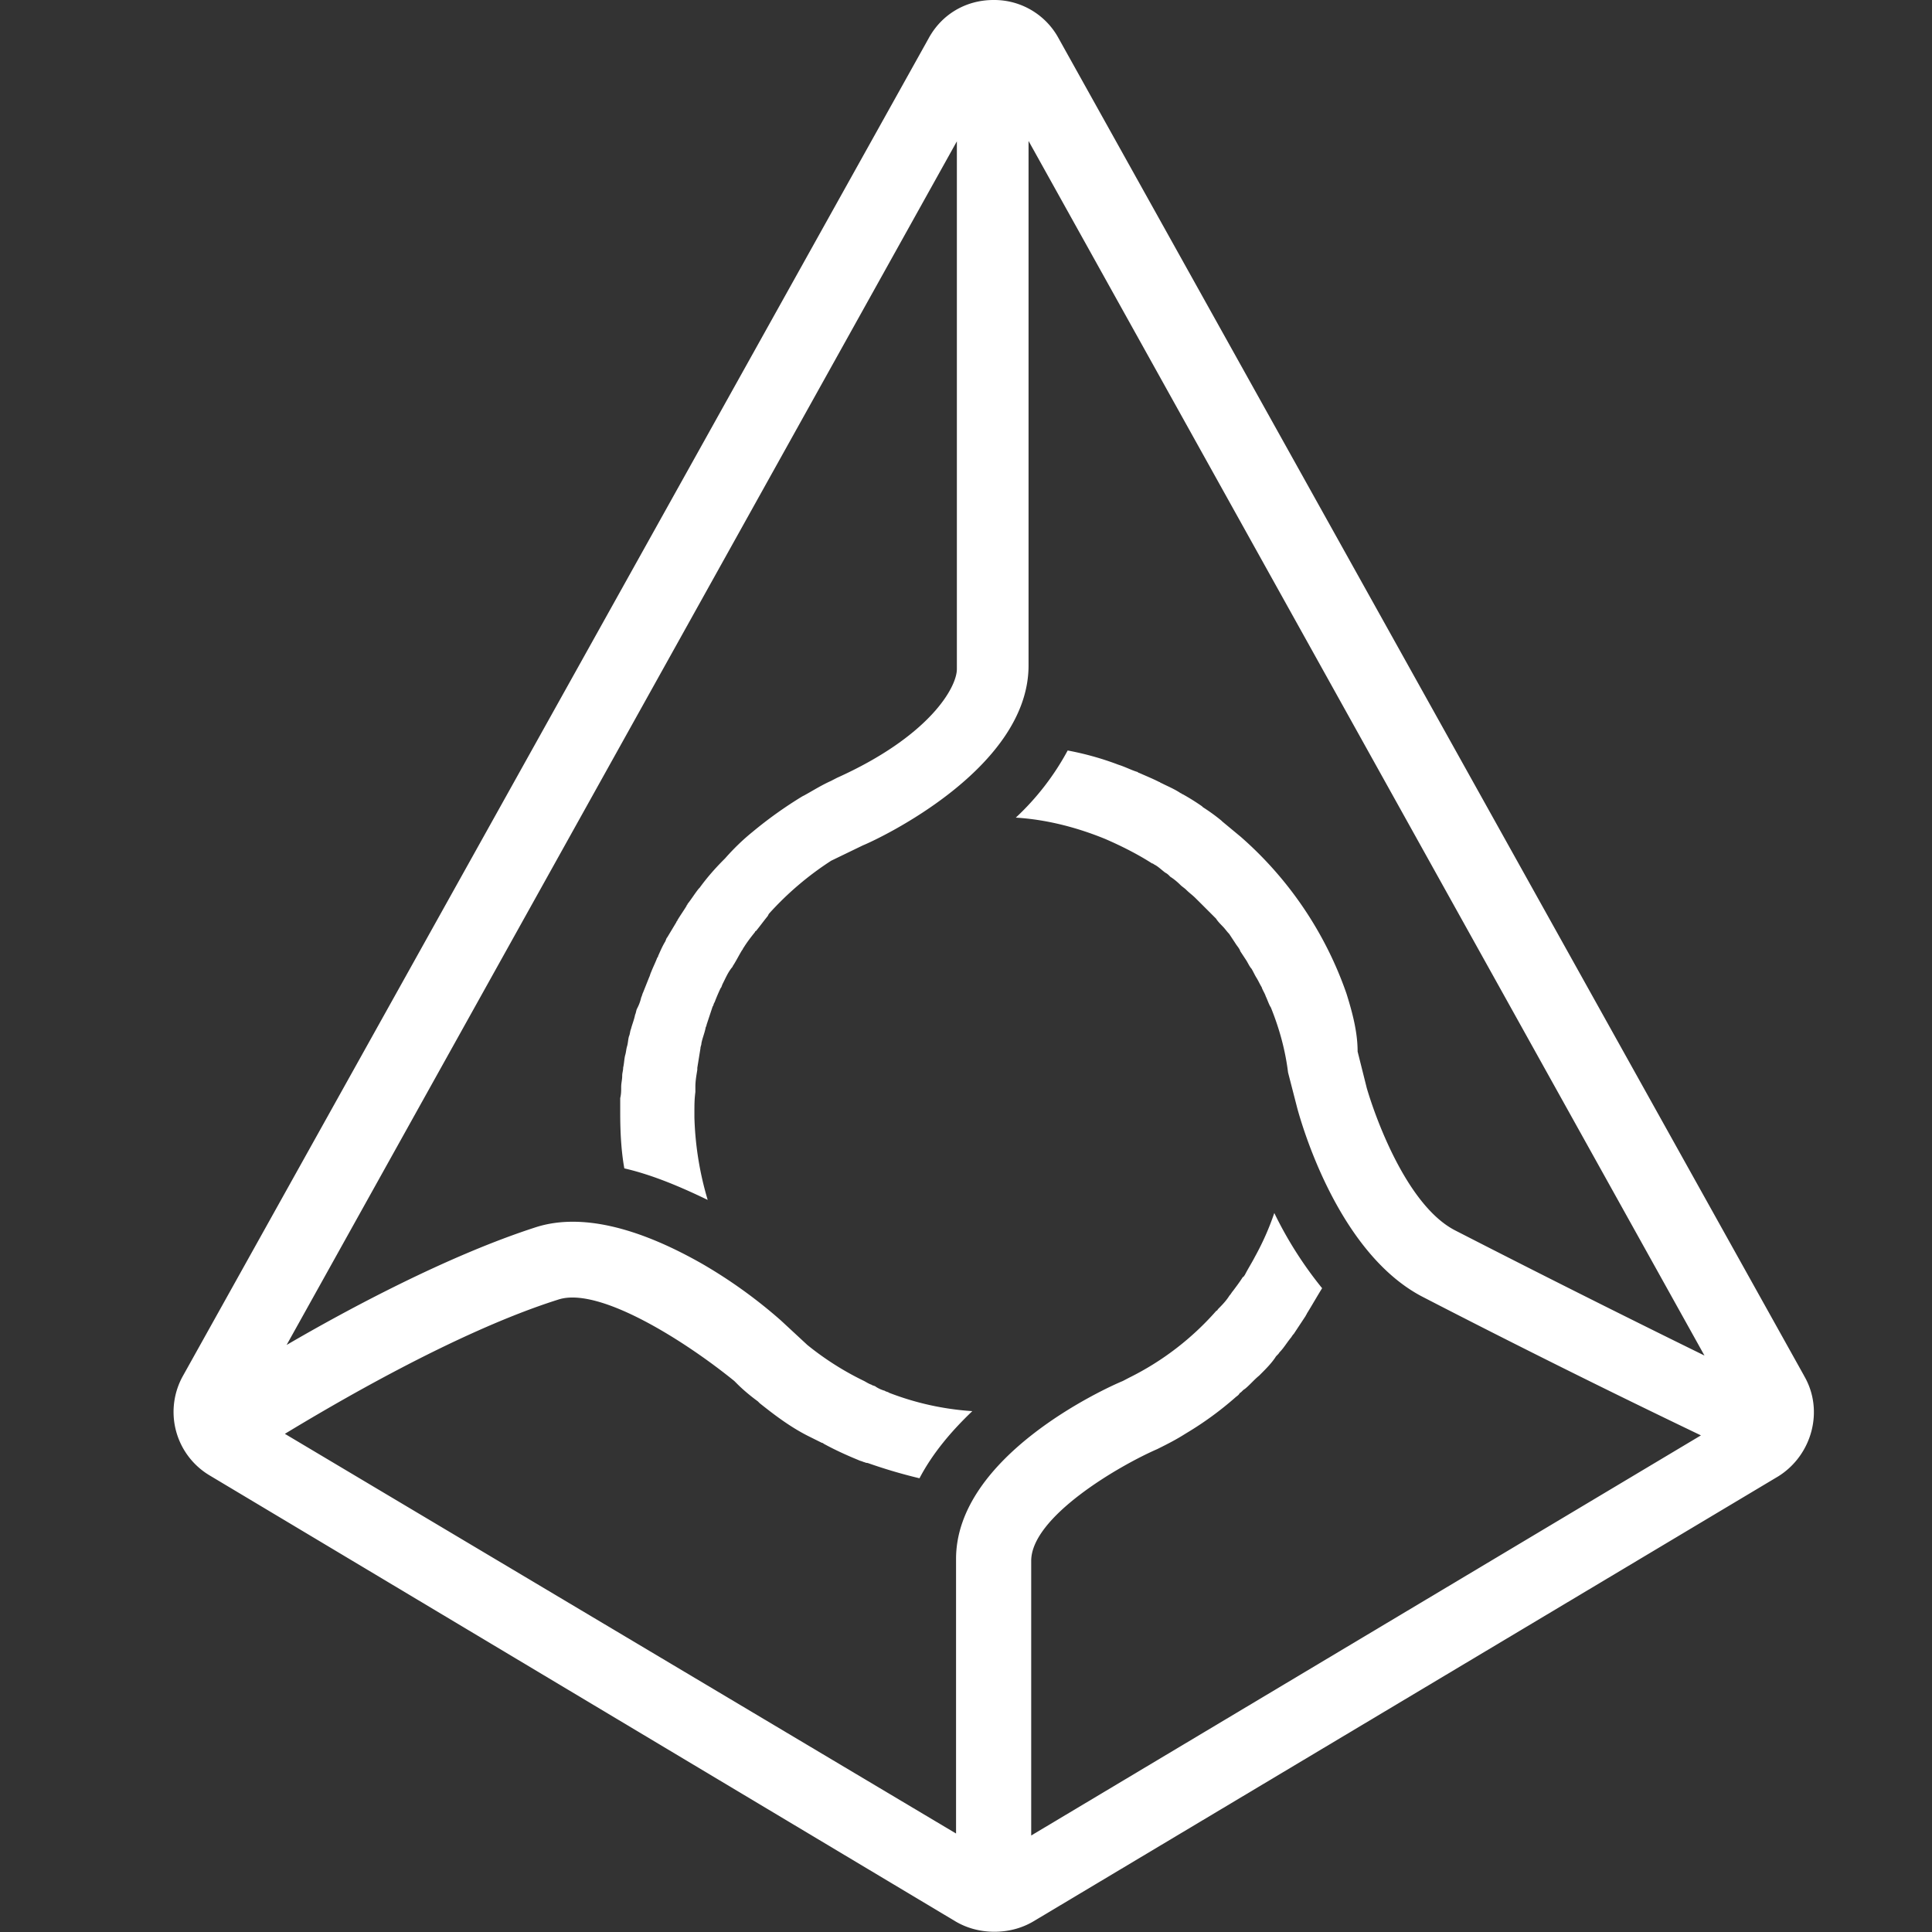 <svg xmlns="http://www.w3.org/2000/svg" width="40" height="40"><rect width="100%" height="100%" fill="#333333" stroke="none"/><g fill="none" fill-rule="evenodd"><path fill="#FFF" fill-rule="nonzero" d="M27.876 20.567a7.65 7.65 0 0 0-2.188-3.242l-.381-.316-.02-.02a3.924 3.924 0 0 0-.381-.276l-.02-.02a4.57 4.57 0 0 0-.402-.251c-.02 0-.02-.02-.04-.02-.126-.086-.276-.146-.402-.211-.02 0-.02-.02-.04-.02-.126-.065-.276-.126-.422-.191-.02 0-.02-.02-.04-.02-.126-.04-.251-.106-.381-.146a6.145 6.145 0 0 0-1.054-.296 5.386 5.386 0 0 1-1.074 1.39c.653.04 1.285.21 1.852.442.337.146.673.316.969.506.02 0 .04.02.04.02.085.041.146.106.231.17.04.021.065.041.106.086.065.04.146.105.21.17.041.04.086.065.126.106.065.064.126.105.19.17l.126.125.17.17.126.126c.04.065.105.126.146.17.04.041.085.106.126.146l.125.19c.04.066.085.106.106.171l.125.19c.04.065.065.126.106.17.04.066.064.126.105.191.04.065.065.126.105.19.02.066.065.126.085.191.041.085.065.17.106.231.17.422.296.863.356 1.346l.19.737c.086.316.844 3.011 2.61 3.915a218.91 218.91 0 0 0 5.748 2.861L21.35 38.002v-5.686c0-.904 1.792-1.957 2.61-2.314l.04-.02c.171-.085.337-.17.507-.276l.065-.04a6.87 6.87 0 0 0 1.01-.738c.02-.02.064-.04.084-.085.041-.02.065-.065.106-.085.105-.085.19-.19.296-.276l.04-.04c.106-.106.21-.211.296-.337.02-.04.065-.064.085-.105.085-.085.146-.19.231-.296.02-.02.04-.065.065-.085l.251-.38c0-.021.02-.021.02-.041.106-.17.211-.357.317-.527a8.024 8.024 0 0 1-.99-1.557 5.549 5.549 0 0 1-.4.904c-.065.126-.146.252-.211.381-.02.02-.02.04-.04.04-.066.106-.147.211-.211.297-.02.02-.041.064-.065.085-.065.105-.146.19-.231.275-.02.02-.02.04-.04.04a5.864 5.864 0 0 1-1.812 1.39l-.126.066c-.357.146-3.453 1.556-3.453 3.684v5.685L5.898 29.686c.904-.547 3.518-2.103 5.662-2.78.843-.276 2.63.863 3.643 1.686l.065.065c.126.125.276.25.422.356l.04.04c.316.252.653.507 1.034.694l.251.125c.02 0 .04.02.04.02.231.126.462.232.718.337.04.02.065.02.105.04.02 0 .04.02.085.02.357.126.718.232 1.074.317.276-.527.673-.989 1.094-1.39a5.815 5.815 0 0 1-1.726-.381c-.02-.02-.065-.02-.085-.04a.657.657 0 0 1-.19-.086c-.02-.02-.065-.02-.086-.04-.064-.02-.125-.065-.17-.085a6.044 6.044 0 0 1-1.159-.738l-.547-.507a10.15 10.15 0 0 0-1.641-1.179c-1.37-.778-2.525-1.033-3.413-.758-1.832.588-3.915 1.706-5.18 2.444l13.877-24.92v10.926c0 .381-.567 1.39-2.484 2.253l-.126.065c-.19.085-.356.19-.547.296l-.04.02a8.65 8.65 0 0 0-1.034.738c-.21.17-.4.357-.567.547l-.02.02c-.19.19-.357.381-.507.588l-.02.02c-.085.106-.146.21-.231.316 0 .02-.02.02-.02.04-.065.106-.126.191-.19.297 0 .02-.021.02-.021.04l-.19.316c-.02.02-.02.04-.041.085-.065.106-.106.211-.146.296 0 .02-.02.04-.02.04-.04.106-.085.191-.126.297-.02.04-.02.064-.04.105l-.126.316c-.02.04-.02.065-.04.105a.89.89 0 0 1-.086.231c-.02.041-.02.086-.04.126-.02.105-.065.21-.085.296-.02.04-.02.105-.04.146-.021.065-.021.146-.041.21-.02.065-.02.126-.041.191-.02.085-.02.17-.04.251 0 .065-.02.106-.02.17 0 .086-.021.146-.021.232 0 .085 0 .145-.02.23v.317c0 .38.02.778.085 1.138.547.126 1.114.357 1.726.653a6.616 6.616 0 0 1-.275-1.706v-.106c0-.145 0-.275.02-.421v-.105c0-.126.02-.231.04-.357v-.04l.065-.402c0-.04.02-.065.02-.105.02-.106.065-.21.086-.316 0-.02.02-.04.02-.065l.126-.381c.02-.02.02-.065.04-.085.04-.106.085-.21.126-.296.02-.02.02-.04.04-.085.065-.126.106-.231.19-.337.021-.02.021-.04.041-.064.065-.106.106-.19.17-.296.02-.02.02-.04.041-.065.065-.105.146-.21.231-.316 0 0 0-.02.02-.02.085-.106.146-.19.231-.296.02-.02.02-.04.04-.065a6.418 6.418 0 0 1 1.285-1.094l.653-.316c.357-.146 3.433-1.601 3.433-3.725V2.918l13.994 25.147a329.059 329.059 0 0 1-5.16-2.59c-.988-.506-1.64-2.294-1.831-2.946l-.19-.758c0-.401-.106-.802-.232-1.204zm9.475 7.915L21.92.798A1.515 1.515 0 0 0 20.569 0c-.571 0-1.074.296-1.345.798L3.79 28.482a1.53 1.53 0 0 0 .547 2.063l15.453 9.24c.251.146.527.21.798.21.272 0 .548-.064.799-.21l15.432-9.22c.697-.437.953-1.365.531-2.083z"/><path d="M0 0h40v40H0z"/></g></svg>